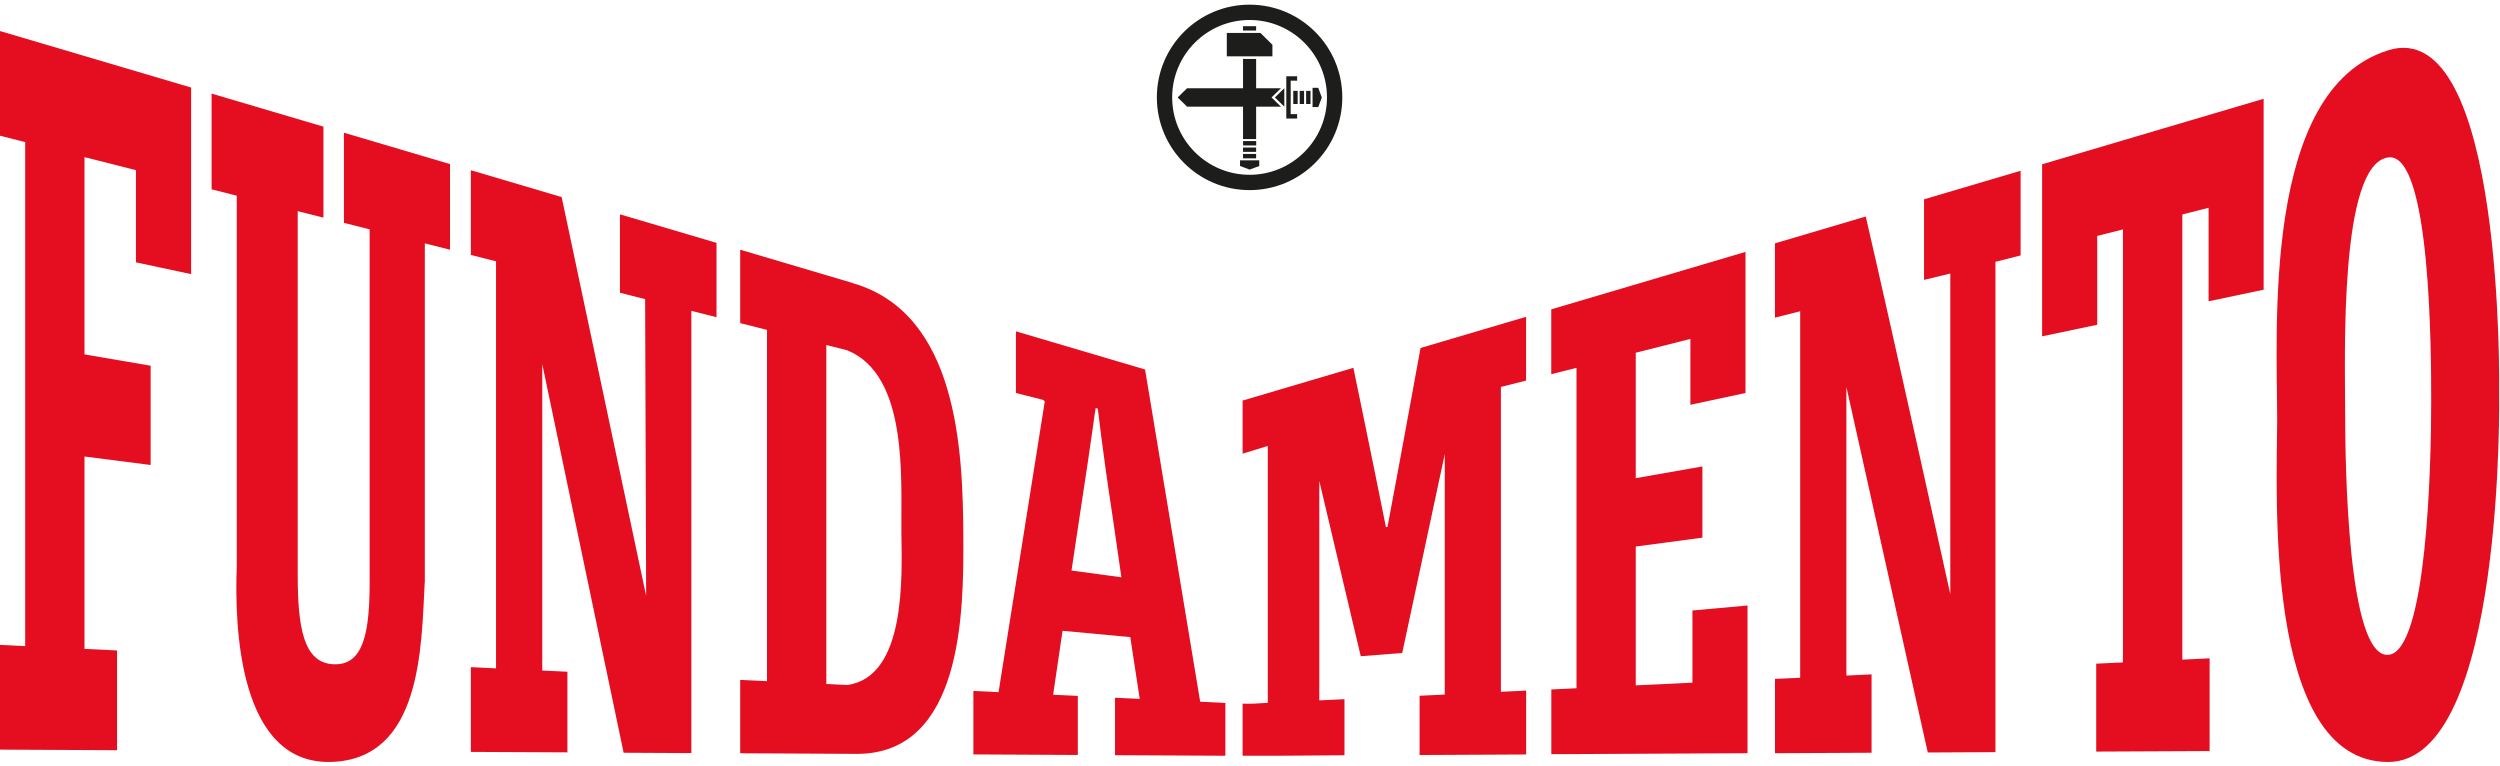 <svg xmlns="http://www.w3.org/2000/svg" width="516" height="158" viewBox="0 0 516 158" fill="none"><path d="M28.058 54.149V35.122C23.815 34.043 21.682 33.509 17.44 32.43C17.44 46 17.44 59.582 17.44 73.152C22.898 74.082 25.626 74.554 31.096 75.484V95.975C25.639 95.28 22.91 94.933 17.44 94.226V133.931C20.131 134.055 21.471 134.117 24.163 134.253V154.844C14.5 154.794 9.663 154.769 0 154.72V133.112C2.084 133.211 3.126 133.261 5.197 133.36V29.329C3.113 28.808 2.071 28.535 0 28.014V6.407C13.148 10.289 26.296 14.184 39.444 18.067C39.444 30.904 39.444 43.742 39.444 56.58C34.892 55.613 32.622 55.117 28.07 54.149H28.058Z" fill="#E40E20"></path><path d="M87.658 120.237C86.963 133.559 87.038 156.704 68.37 157.262C49.38 157.833 48.363 129.689 48.871 116.838C48.871 91.361 48.871 65.871 48.871 40.393C46.787 39.872 45.745 39.599 43.674 39.079C43.674 31.177 43.674 27.221 43.674 19.319C52.902 22.048 57.517 23.413 66.757 26.141V44.921C64.636 44.387 63.57 44.114 61.449 43.581C61.449 68.612 61.449 93.656 61.449 118.686C61.449 129.49 62.639 136.821 68.817 137.106C75.105 137.391 76.296 130.42 76.296 119.964C76.296 95.752 76.296 71.552 76.296 47.34C74.175 46.806 73.108 46.533 70.987 46C70.987 38.558 70.987 34.836 70.987 27.394C79.744 29.986 84.123 31.276 92.88 33.869C92.88 40.939 92.88 44.474 92.88 51.544C90.796 51.023 89.754 50.751 87.683 50.23C87.683 73.574 87.683 96.905 87.683 120.249L87.658 120.237Z" fill="#E40E20"></path><path d="M142.694 155.439C137.1 155.414 128.715 155.365 128.715 155.365L111.92 75.136C111.92 75.136 111.92 88.942 111.92 106.642C111.92 119.344 111.92 125.695 111.92 138.396C114.004 138.495 115.046 138.545 117.117 138.644C117.117 145.305 117.117 148.629 117.117 155.29C109.141 155.253 105.16 155.228 97.184 155.191C97.184 148.195 97.184 144.697 97.184 137.702C99.268 137.801 100.31 137.85 102.381 137.95C102.381 109.942 102.381 81.946 102.381 53.938C100.298 53.417 99.256 53.145 97.184 52.624C97.184 45.628 97.184 42.13 97.184 35.134C104.676 37.354 115.926 40.679 115.926 40.679L133.366 122.991L133.155 61.74L127.958 60.426C127.958 60.426 127.958 50.713 127.958 44.239C135.934 46.595 139.915 47.774 147.891 50.13C147.891 56.27 147.891 59.334 147.891 65.474C145.807 64.953 144.765 64.68 142.694 64.159C142.694 94.586 142.694 125.012 142.694 155.439Z" fill="#E40E20"></path><path d="M175.973 58.429C197.755 64.692 198.759 93.06 198.834 111.095C198.896 126.154 198.734 155.538 176.941 155.6C167.278 155.551 162.441 155.526 152.778 155.476C152.778 149.423 152.778 146.397 152.778 140.331C154.986 140.43 156.09 140.492 158.31 140.592C158.31 116.429 158.31 92.266 158.31 68.091C156.102 67.533 154.998 67.248 152.778 66.689C152.778 60.636 152.778 57.61 152.778 51.544C162.056 54.286 166.695 55.663 175.961 58.404L175.973 58.429ZM174.882 141.385C187.087 139.686 186.157 118.922 186.045 109.867C185.909 99.188 187.608 77.506 174.882 72.308C173.145 71.874 172.277 71.651 170.553 71.204C170.553 94.524 170.553 117.855 170.553 141.175C172.289 141.261 173.158 141.299 174.882 141.385Z" fill="#E40E20"></path><path d="M252.902 155.985C243.798 155.935 239.245 155.923 230.141 155.873C230.141 151.122 230.141 148.753 230.141 144.015C232.175 144.114 235.239 144.251 235.239 144.251L233.292 131.5L219.312 130.197L217.365 143.395C217.365 143.395 220.416 143.544 222.463 143.631C222.463 148.505 222.463 150.949 222.463 155.824C213.842 155.786 209.526 155.762 200.905 155.712C200.905 150.465 200.905 147.848 200.905 142.613C202.989 142.713 206.102 142.862 206.102 142.862L215.641 82.864L215.318 82.542L209.687 81.115V68.389L236.343 76.265L247.717 144.834L252.914 145.082V155.985H252.902ZM229.719 107.163C227.226 90.753 226.68 84.712 226.581 84.34C226.407 84.291 226.321 84.278 226.147 84.229C226.035 84.551 225.39 90.046 222.897 106.183C222.202 110.785 221.855 113.105 221.161 117.756C225.279 118.314 227.338 118.6 231.456 119.158C230.761 114.382 230.414 111.988 229.719 107.151V107.163Z" fill="#E40E20"></path><path d="M314.996 142.564C314.996 147.823 314.996 150.465 314.996 155.724C306.201 155.774 301.798 155.786 293.004 155.836C293.004 150.949 293.004 148.505 293.004 143.606C295.087 143.507 298.201 143.358 298.201 143.358C298.201 143.358 298.201 134.055 298.201 127.853C298.201 109.297 298.201 93.73 298.201 93.73L289.419 134.774L280.86 135.444L272.302 99.262C272.302 99.262 272.302 113.526 272.302 130.433V144.561C274.385 144.462 275.427 144.412 277.499 144.313C277.499 148.939 277.499 151.259 277.499 155.886C269.089 155.923 264.884 156.022 256.474 155.985V145.231C258.558 145.33 259.6 145.156 261.672 145.057C261.672 127.382 261.672 109.718 261.672 92.043L256.474 93.631V82.678L279.335 75.918C279.335 75.918 283.366 95.318 286.057 108.801C286.182 108.776 286.256 108.763 286.38 108.751C288.712 96.459 293.202 71.825 293.202 71.825C293.202 71.825 306.276 67.967 314.983 65.387C314.983 70.646 314.983 73.276 314.983 78.548C312.899 79.069 311.857 79.341 309.786 79.862C309.786 100.837 309.786 121.812 309.786 142.787C311.87 142.688 312.912 142.638 314.983 142.539L314.996 142.564Z" fill="#E40E20"></path><path d="M320.193 155.687C320.193 150.341 320.193 147.662 320.193 142.303C322.277 142.204 323.319 142.155 325.39 142.055V75.918C323.306 76.439 322.264 76.712 320.18 77.233C320.18 71.887 320.18 69.207 320.18 63.849C333.539 59.892 346.911 55.948 360.27 51.991C360.27 63.638 360.27 69.456 360.27 81.115C355.717 82.083 353.448 82.579 348.895 83.546C348.895 78.114 348.895 75.385 348.895 69.952C344.393 71.093 342.135 71.663 337.62 72.805C337.62 83.162 337.62 88.334 337.62 98.692C343.128 97.724 345.881 97.24 351.376 96.273C351.376 102.152 351.376 105.092 351.376 110.971C345.869 111.703 343.115 112.075 337.62 112.807C337.62 124.268 337.62 129.999 337.62 141.46C342.297 141.237 344.641 141.125 349.317 140.902C349.317 134.948 349.317 131.959 349.317 126.005C353.869 125.595 356.139 125.385 360.691 124.975C360.691 137.168 360.691 143.271 360.691 155.464C347.184 155.526 333.676 155.6 320.168 155.662L320.193 155.687Z" fill="#E40E20"></path><path d="M411.87 155.241C406.276 155.265 397.891 155.315 397.891 155.315L381.096 79.862C381.096 79.862 381.096 92.651 381.096 109.396C381.096 121.415 381.096 127.419 381.096 139.438C383.18 139.339 384.222 139.289 386.293 139.19C386.293 145.665 386.293 148.902 386.293 155.365C378.317 155.402 374.336 155.427 366.36 155.464C366.36 149.336 366.36 146.26 366.36 140.133C368.444 140.033 369.486 139.984 371.557 139.885V64.246C369.473 64.767 368.431 65.04 366.348 65.561C366.348 59.433 366.348 56.357 366.348 50.23C373.84 48.009 377.598 46.905 385.09 44.685C390.969 70.113 402.542 122.643 402.542 122.643V56.456L397.122 57.771C397.122 57.771 397.122 47.786 397.122 41.138C405.097 38.781 409.079 37.602 417.055 35.246C417.055 42.242 417.055 45.739 417.055 52.723C414.971 53.244 413.929 53.517 411.857 54.038C411.857 87.776 411.857 121.502 411.857 155.241H411.87Z" fill="#E40E20"></path><path d="M455.854 62.199C455.854 54.472 455.854 50.614 455.854 42.886C453.683 43.432 452.604 43.705 450.433 44.263C450.433 74.888 450.433 105.526 450.433 136.151C452.691 136.039 453.819 135.99 456.065 135.878C456.065 143.531 456.065 147.364 456.065 155.017C446.7 155.067 442.023 155.092 432.659 155.129V136.982C434.866 136.883 435.97 136.821 438.178 136.722C438.178 106.928 438.178 77.146 438.178 47.352C436.057 47.885 434.99 48.158 432.869 48.691V67.024C428.317 67.98 426.047 68.463 421.495 69.418C421.495 57.585 421.495 45.739 421.495 33.906L467.216 20.386C467.216 33.522 467.216 46.657 467.216 59.793C462.663 60.748 460.394 61.232 455.841 62.187L455.854 62.199Z" fill="#E40E20"></path><path d="M492.916 10.376C516.98 2.921 515.826 80.78 515.826 80.78C515.826 80.78 517.141 157.275 492.916 157.275C467.042 157.275 470.007 101.358 470.007 86.895C470.007 67.483 466.918 18.439 492.916 10.389V10.376ZM492.916 135.159C500.929 134.625 501.81 95.801 501.798 82.901C501.798 73.437 501.798 31.276 492.916 32.492C482.783 33.881 484.035 73.499 484.035 84.762C484.035 95.715 484.519 135.717 492.916 135.159Z" fill="#E40E20"></path><path fill-rule="evenodd" clip-rule="evenodd" d="M257.913 0.962C268.481 0.962 277.052 9.533 277.052 20.101C277.052 30.669 268.481 39.24 257.913 39.24C247.345 39.24 238.774 30.669 238.774 20.101C238.774 9.533 247.345 0.962 257.913 0.962ZM269.163 18.761H268.258V21.465H269.163V18.761ZM270.491 18.761H269.585V21.465H270.491V18.761ZM253.212 6.804H260.158L262.627 9.235V11.629H253.212V6.804ZM256.561 5.402V6.308H259.265V5.402H256.561ZM256.561 28.709H259.265V22.011H264.388L262.441 20.113L264.388 18.215H259.265V12.162H256.561V18.215H245.013L243.066 20.113L245.013 22.011H256.561V28.709ZM263.135 20.113L265.083 18.215V22.011L263.135 20.113ZM265.492 15.747H267.725V16.652H266.397V23.561H267.725V24.467H265.492V15.747ZM256.561 32.678V31.773H259.265V32.678H256.561ZM255.941 34.266V33.087H259.91V34.266L257.938 34.998L255.953 34.266H255.941ZM256.574 30.024V29.118H259.278V30.024H256.574ZM256.561 31.351V30.445H259.265V31.351H256.561ZM272.091 18.128H270.912V22.098H272.091L272.823 20.125L272.091 18.141V18.128ZM267.836 18.761H266.931V21.465H267.836V18.761ZM257.913 4.125C266.732 4.125 273.889 11.281 273.889 20.101C273.889 28.92 266.732 36.077 257.913 36.077C249.094 36.077 241.937 28.92 241.937 20.101C241.937 11.281 249.094 4.125 257.913 4.125Z" fill="#1D1D1B"></path></svg>